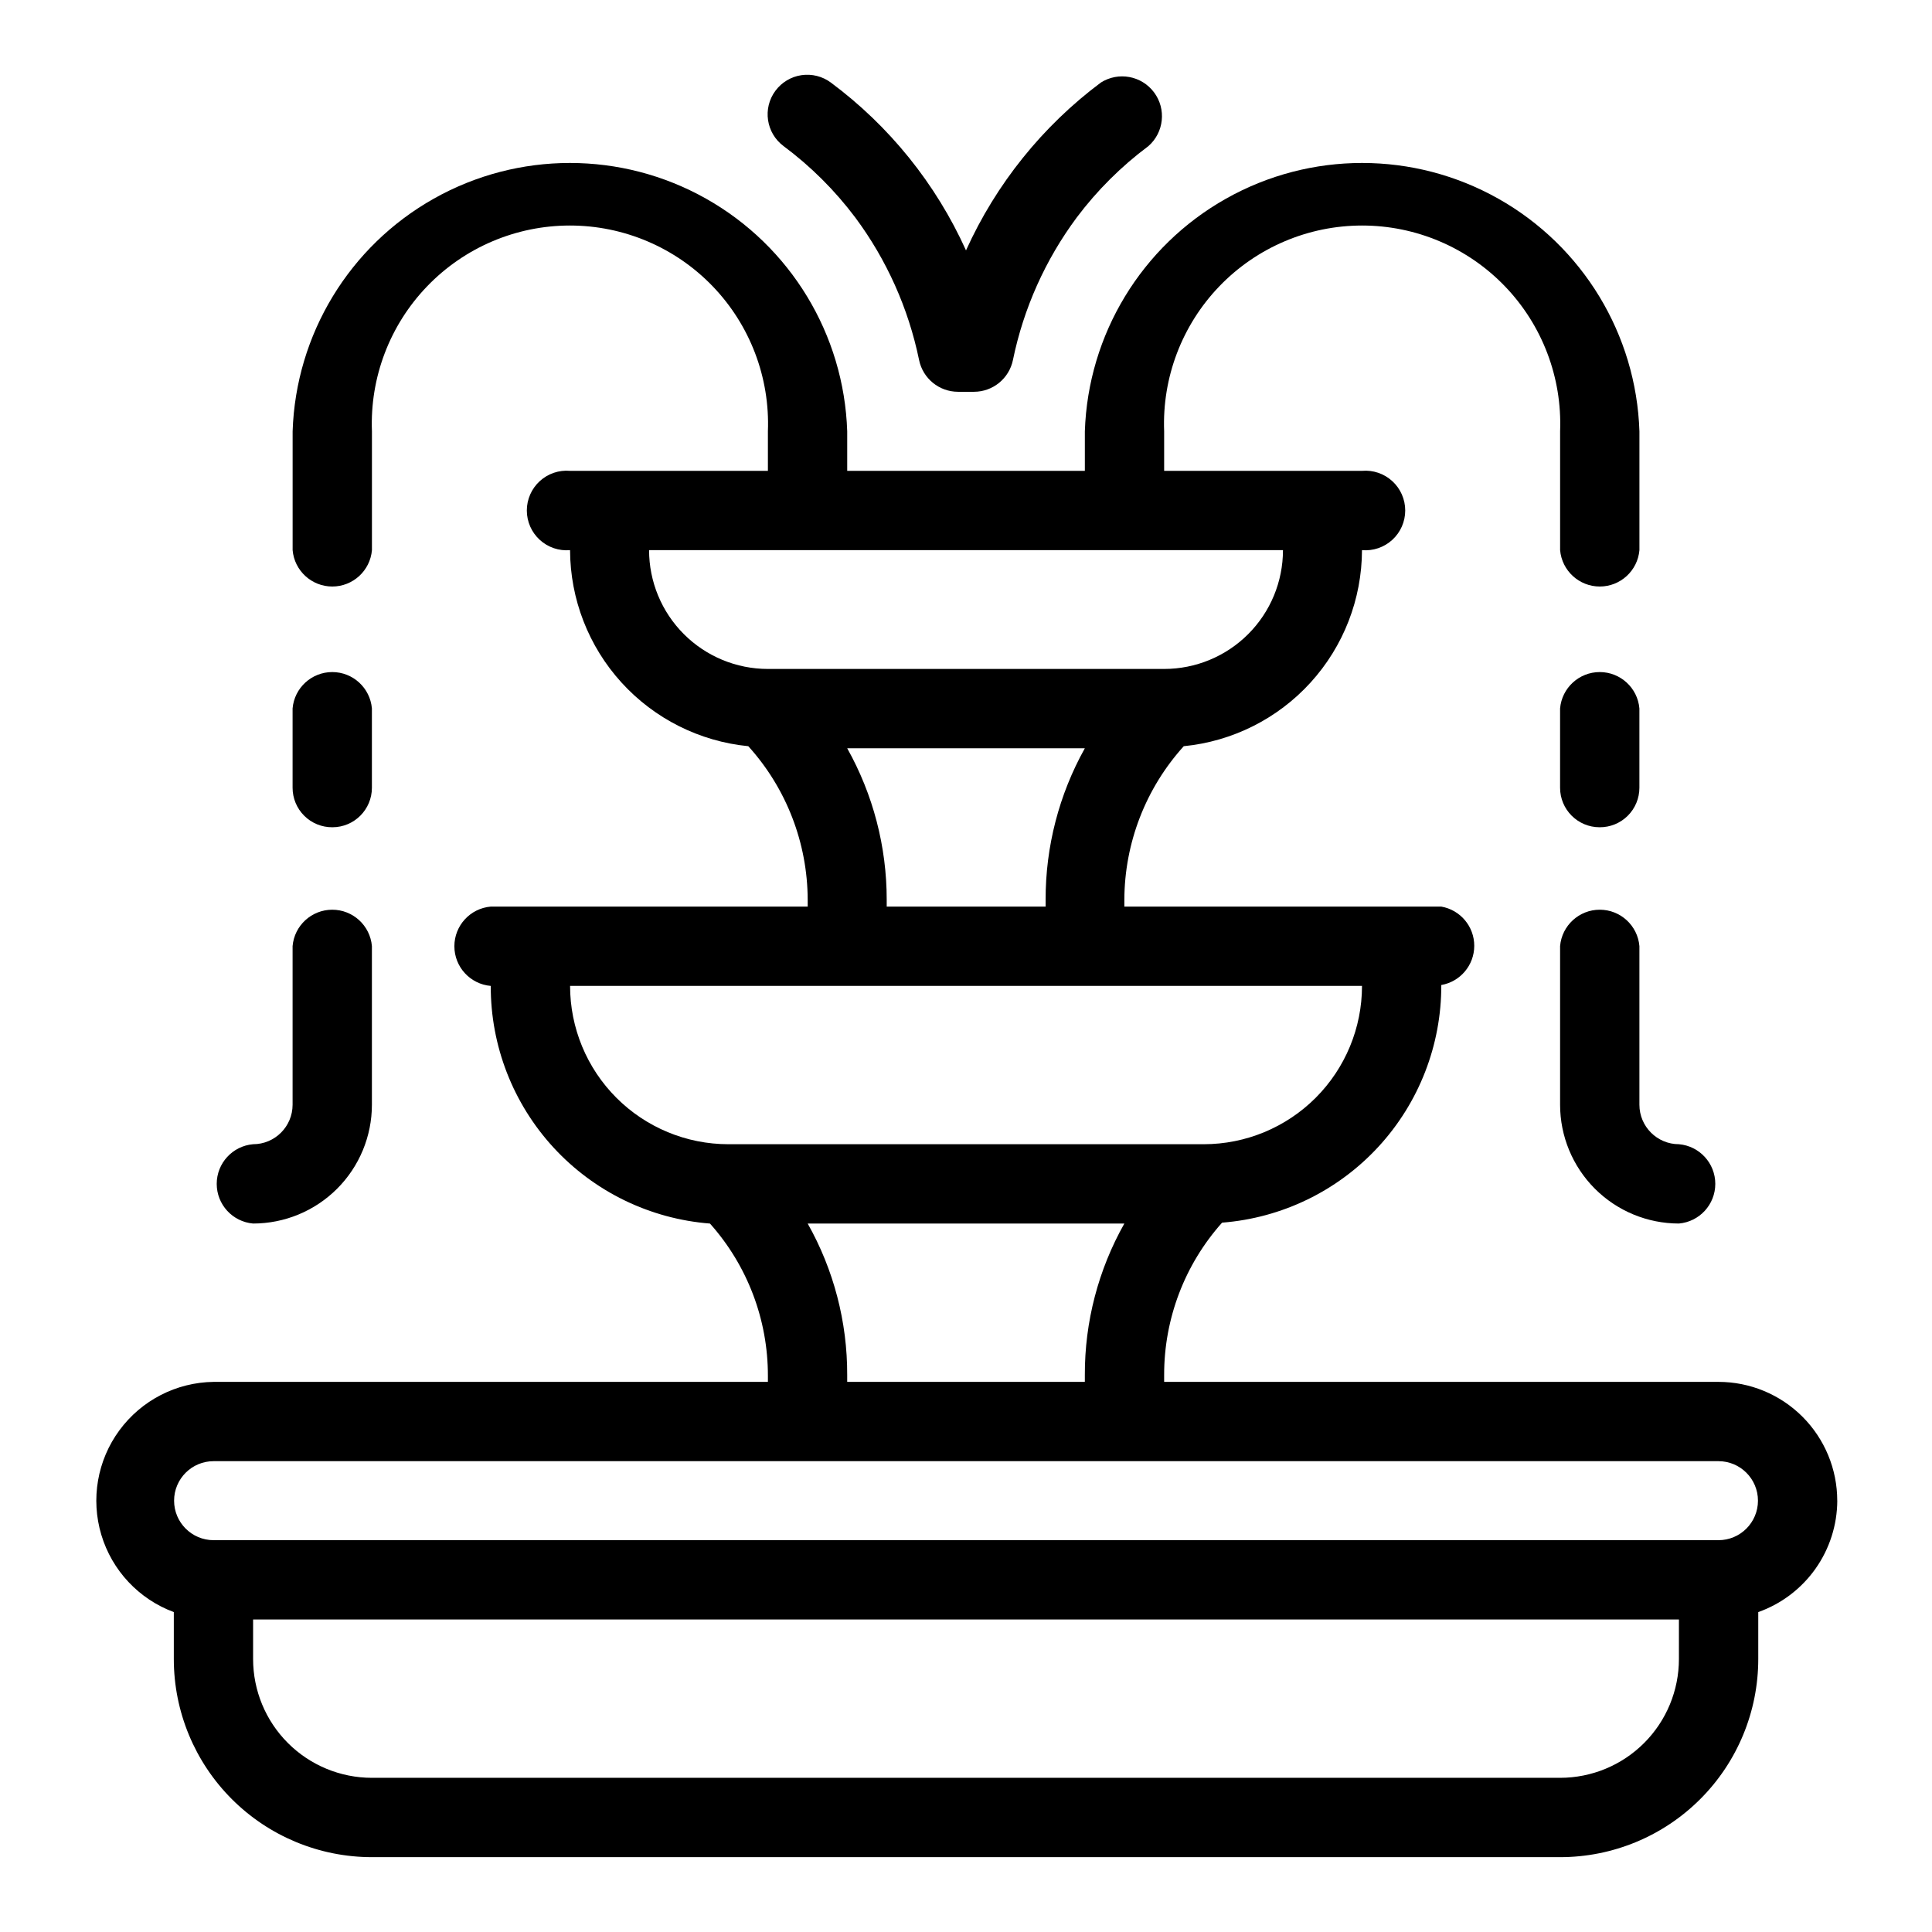<?xml version="1.0" encoding="UTF-8"?>
<!-- The Best Svg Icon site in the world: iconSvg.co, Visit us! https://iconsvg.co -->
<svg fill="#000000" width="800px" height="800px" version="1.1" viewBox="144 144 512 512" xmlns="http://www.w3.org/2000/svg">
 <g>
  <path d="m630.89 541.7c0-8.352-3.32-16.359-9.223-22.266-5.906-5.906-13.918-9.223-22.266-9.223h-146.89v-1.812c-0.031-14.891 5.434-29.27 15.352-40.383 15.844-1.23 30.633-8.406 41.406-20.086 10.777-11.68 16.738-27 16.688-42.891 5.051-0.879 8.734-5.266 8.734-10.391s-3.684-9.508-8.734-10.391h-83.992v-1.812 0.004c0.043-15.047 5.652-29.543 15.742-40.699 12.914-1.27 24.895-7.285 33.621-16.887 8.727-9.598 13.578-22.098 13.613-35.07 2.945 0.258 5.859-0.734 8.039-2.734 2.18-1.996 3.418-4.816 3.418-7.773s-1.238-5.777-3.418-7.773c-2.18-2-5.094-2.992-8.039-2.734h-52.43v-10.473c-0.551-14.266 4.731-28.145 14.629-38.434 9.898-10.289 23.562-16.105 37.84-16.105s27.941 5.816 37.84 16.105c9.898 10.289 15.18 24.168 14.625 38.434v31.488c0.473 5.453 5.039 9.641 10.512 9.641 5.473 0 10.035-4.188 10.508-9.641v-31.488c-0.84-25.68-15.027-49.059-37.418-61.664-22.395-12.605-49.742-12.605-72.133 0s-36.578 35.984-37.418 61.664v10.469l-62.977 0.004v-10.473c-0.844-25.68-15.027-49.059-37.422-61.664-22.391-12.605-49.738-12.605-72.129 0-22.395 12.605-36.582 35.984-37.422 61.664v31.488c0.473 5.453 5.035 9.641 10.512 9.641 5.473 0 10.035-4.188 10.508-9.641v-31.488c-0.555-14.266 4.727-28.145 14.629-38.434 9.898-10.289 23.559-16.105 37.836-16.105 14.281 0 27.941 5.816 37.84 16.105 9.898 10.289 15.18 24.168 14.629 38.434v10.469l-52.43 0.004c-2.941-0.258-5.859 0.734-8.039 2.734-2.176 1.996-3.418 4.816-3.418 7.773s1.242 5.777 3.418 7.773c2.18 2 5.098 2.992 8.039 2.734 0.039 12.973 4.891 25.473 13.617 35.07 8.727 9.602 20.707 15.617 33.617 16.887 10.094 11.156 15.699 25.652 15.742 40.699v1.809h-83.992c-5.453 0.473-9.641 5.035-9.641 10.508 0 5.477 4.188 10.039 9.641 10.512-0.047 15.891 5.914 31.211 16.688 42.891 10.773 11.68 25.566 18.852 41.406 20.086 9.918 11.109 15.383 25.488 15.352 40.383v1.574h-146.89c-9.883 0.125-19.129 4.883-24.977 12.848-5.852 7.961-7.621 18.207-4.785 27.676 2.836 9.465 9.949 17.047 19.211 20.484v12.438c0 13.926 5.531 27.281 15.379 37.129 9.848 9.848 23.203 15.379 37.129 15.379h314.88c13.926 0 27.281-5.531 37.129-15.379s15.379-23.203 15.379-37.129v-12.438c6.102-2.168 11.387-6.168 15.137-11.449 3.746-5.285 5.773-11.594 5.805-18.07zm-314.88-251.91h167.99c0 8.352-3.316 16.363-9.223 22.266-5.906 5.906-13.914 9.223-22.266 9.223h-105.01c-8.352 0-16.359-3.316-22.266-9.223-5.906-5.902-9.223-13.914-9.223-22.266zm52.508 52.508h62.977c-6.848 12.27-10.426 26.094-10.395 40.148v1.809h-42.113v-1.812 0.004c0.008-14.059-3.598-27.883-10.469-40.148zm-73.523 62.977h209.95c0 11.129-4.422 21.801-12.289 29.668-7.871 7.867-18.543 12.289-29.668 12.289h-125.95c-11.129 0-21.801-4.422-29.668-12.289-7.871-7.867-12.293-18.539-12.293-29.668zm62.977 62.977h83.992c-6.906 12.25-10.516 26.082-10.469 40.145v1.812h-62.977v-1.812c0.043-14.062-3.566-27.895-10.473-40.145zm230.96 115.4c0 8.352-3.316 16.359-9.223 22.266-5.902 5.906-13.914 9.223-22.266 9.223h-314.88c-8.352 0-16.359-3.316-22.266-9.223s-9.223-13.914-9.223-22.266v-10.469h377.86zm10.469-31.488h-398.79c-5.785 0-10.473-4.688-10.473-10.469s4.688-10.469 10.473-10.469h398.8c5.781 0 10.469 4.688 10.469 10.469s-4.688 10.469-10.469 10.469z"/>
  <path d="m232.09 363.23c5.781 0 10.469-4.688 10.469-10.469v-21.016c-0.473-5.453-5.035-9.641-10.508-9.641-5.477 0-10.039 4.188-10.512 9.641v21.016c0 2.793 1.113 5.465 3.094 7.434 1.98 1.965 4.664 3.059 7.457 3.035z"/>
  <path d="m211.07 468.25c8.352 0 16.359-3.32 22.266-9.223 5.906-5.906 9.223-13.914 9.223-22.266v-42.039c-0.473-5.449-5.035-9.637-10.508-9.637-5.477 0-10.039 4.188-10.512 9.637v42.039c0 5.781-4.688 10.469-10.469 10.469-5.453 0.473-9.637 5.035-9.637 10.508 0 5.473 4.184 10.039 9.637 10.512z"/>
  <path d="m567.91 363.23c2.789 0.023 5.473-1.07 7.453-3.035 1.98-1.969 3.094-4.641 3.094-7.434v-21.016c-0.473-5.453-5.035-9.641-10.508-9.641-5.473 0-10.039 4.188-10.512 9.641v21.016c0 5.781 4.688 10.469 10.473 10.469z"/>
  <path d="m578.46 394.72c-0.473-5.449-5.035-9.637-10.508-9.637-5.473 0-10.039 4.188-10.512 9.637v42.039c0 8.352 3.32 16.359 9.223 22.266 5.906 5.902 13.914 9.223 22.266 9.223 5.453-0.473 9.641-5.039 9.641-10.512 0-5.473-4.188-10.035-9.641-10.508-5.781 0-10.469-4.688-10.469-10.469z"/>
  <path d="m370.64 201.62c8.336 11.207 14.109 24.105 16.926 37.785 1.004 4.894 5.312 8.414 10.312 8.422h4.25c5-0.008 9.305-3.527 10.312-8.422 2.812-13.68 8.59-26.578 16.922-37.785 5.391-7.172 11.777-13.535 18.973-18.895 4.144-3.629 4.797-9.84 1.5-14.25-3.301-4.414-9.441-5.543-14.094-2.598-15.48 11.57-27.773 26.871-35.738 44.48-7.965-17.633-20.293-32.941-35.82-44.48-2.234-1.656-5.035-2.363-7.789-1.957s-5.231 1.891-6.891 4.125c-3.457 4.652-2.488 11.223 2.164 14.68 7.195 5.359 13.582 11.723 18.973 18.895z"/>
 </g>
</svg>